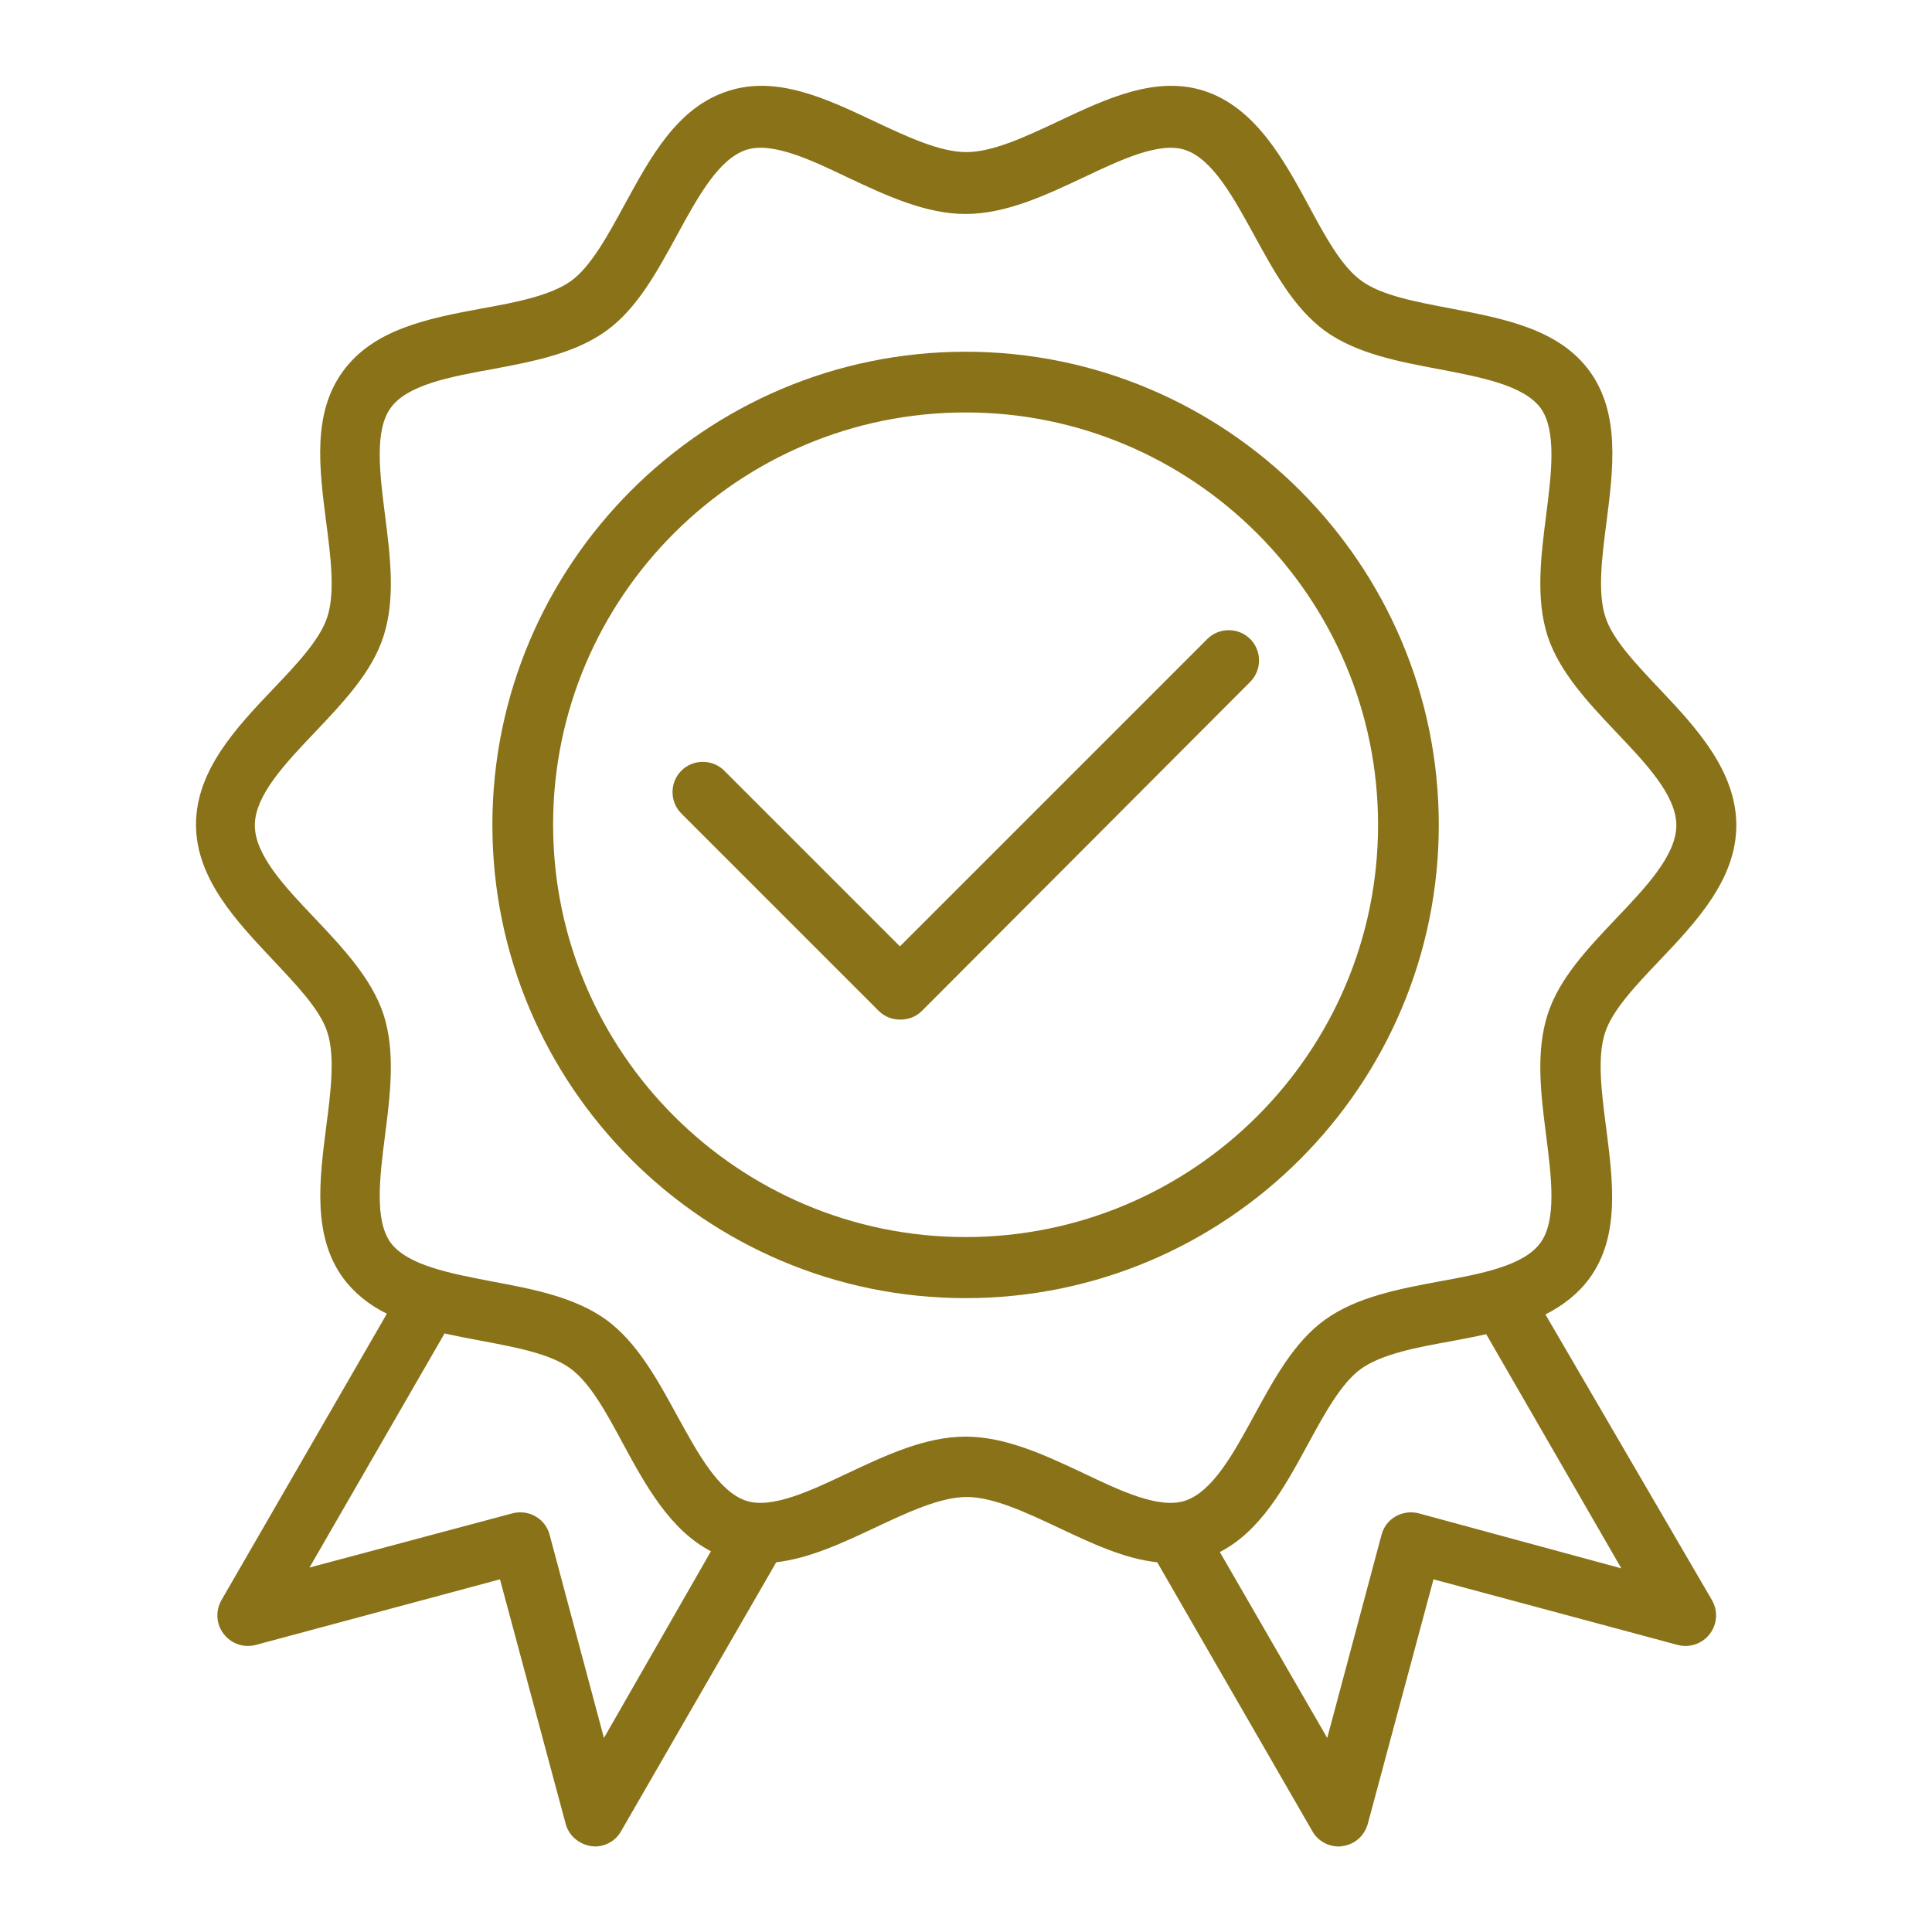 <?xml version="1.0" encoding="UTF-8" standalone="no"?>
<!DOCTYPE svg PUBLIC "-//W3C//DTD SVG 1.1//EN" "http://www.w3.org/Graphics/SVG/1.1/DTD/svg11.dtd">
<svg width="100%" height="100%" viewBox="0 0 50 50" version="1.1" xmlns="http://www.w3.org/2000/svg" xmlns:xlink="http://www.w3.org/1999/xlink" xml:space="preserve" xmlns:serif="http://www.serif.com/" style="fill-rule:evenodd;clip-rule:evenodd;stroke-linejoin:round;stroke-miterlimit:2;">
    <g transform="matrix(1.023,0,0,1.023,5.053,2.13)">
        <g>
            <path id="XMLID_308_" d="M31.459,18.787C31.459,12.182 26.083,6.816 19.488,6.816C12.893,6.816 7.517,12.182 7.517,18.787C7.517,25.382 12.883,30.758 19.488,30.758C26.093,30.758 31.459,25.382 31.459,18.787ZM19.488,29.213C13.738,29.213 9.053,24.538 9.053,18.778C9.053,13.018 13.738,8.352 19.488,8.352C25.238,8.352 29.923,13.027 29.923,18.787C29.923,24.547 25.238,29.213 19.488,29.213Z" style="fill:rgb(137,114,24);fill-rule:nonzero;"/>
            <path id="XMLID_311_" d="M34.157,31.171C34.589,30.95 34.973,30.662 35.27,30.259C36.048,29.194 35.866,27.802 35.693,26.448C35.578,25.574 35.462,24.662 35.664,24.048C35.846,23.472 36.461,22.829 37.046,22.214C37.958,21.254 38.986,20.17 38.986,18.797C38.986,17.424 37.968,16.32 37.056,15.36C36.47,14.736 35.856,14.102 35.674,13.526C35.472,12.912 35.587,12 35.702,11.126C35.875,9.773 36.048,8.381 35.28,7.315C34.502,6.24 33.11,5.981 31.766,5.722C30.902,5.558 30.01,5.395 29.501,5.021C28.992,4.656 28.57,3.869 28.157,3.101C27.533,1.949 26.813,0.643 25.536,0.221C24.307,-0.182 23.05,0.413 21.83,0.989C21.014,1.373 20.179,1.766 19.507,1.766C18.835,1.766 18,1.373 17.184,0.989C15.965,0.413 14.707,-0.182 13.478,0.221C12.192,0.634 11.52,1.891 10.858,3.101C10.445,3.859 10.013,4.656 9.514,5.021C8.995,5.395 8.112,5.568 7.248,5.722C5.904,5.971 4.512,6.24 3.734,7.315C2.957,8.381 3.139,9.773 3.312,11.126C3.427,12 3.542,12.912 3.341,13.526C3.158,14.102 2.544,14.746 1.958,15.36C1.046,16.32 0.019,17.405 0.019,18.778C0.019,20.15 1.056,21.235 1.958,22.195C2.544,22.819 3.158,23.453 3.341,24.029C3.542,24.643 3.427,25.555 3.312,26.429C3.139,27.782 2.966,29.174 3.734,30.24C4.032,30.643 4.416,30.941 4.848,31.152L0.662,38.4C0.509,38.669 0.528,39.005 0.72,39.254C0.912,39.504 1.229,39.61 1.526,39.533L7.709,37.872L9.37,44.054C9.446,44.352 9.706,44.573 10.013,44.621C10.051,44.621 10.08,44.63 10.109,44.63C10.378,44.63 10.637,44.486 10.771,44.246L14.698,37.44C15.533,37.344 16.378,36.95 17.194,36.566C18.01,36.182 18.845,35.789 19.517,35.789C20.189,35.789 21.024,36.182 21.84,36.566C22.656,36.95 23.501,37.354 24.336,37.44L28.262,44.246C28.397,44.486 28.656,44.63 28.925,44.63C28.954,44.63 28.992,44.63 29.021,44.621C29.328,44.582 29.578,44.362 29.664,44.054L31.325,37.872L37.507,39.533C37.805,39.61 38.122,39.504 38.314,39.254C38.506,39.005 38.525,38.669 38.371,38.4L34.157,31.171ZM10.339,41.885L8.966,36.749C8.861,36.336 8.438,36.096 8.026,36.202L2.89,37.574L6.307,31.651C6.605,31.718 6.912,31.776 7.219,31.834C8.083,31.997 8.976,32.16 9.485,32.534C9.994,32.899 10.416,33.686 10.829,34.454C11.386,35.482 12.01,36.624 13.046,37.162L10.339,41.885ZM19.488,34.262C18.47,34.262 17.472,34.733 16.512,35.184C15.562,35.635 14.582,36.096 13.939,35.885C13.238,35.654 12.71,34.675 12.192,33.734C11.693,32.822 11.184,31.882 10.397,31.306C9.6,30.73 8.534,30.528 7.507,30.336C6.461,30.134 5.376,29.933 4.944,29.357C4.531,28.79 4.666,27.696 4.8,26.65C4.934,25.603 5.069,24.528 4.762,23.578C4.464,22.675 3.734,21.898 3.034,21.158C2.285,20.371 1.507,19.555 1.507,18.797C1.507,18.038 2.285,17.222 3.034,16.435C3.744,15.686 4.474,14.918 4.762,14.016C5.069,13.066 4.934,11.99 4.8,10.944C4.666,9.888 4.531,8.803 4.944,8.237C5.366,7.651 6.451,7.45 7.507,7.258C8.534,7.066 9.6,6.864 10.397,6.288C11.184,5.722 11.693,4.771 12.192,3.859C12.71,2.909 13.238,1.939 13.939,1.709C14.592,1.498 15.571,1.958 16.512,2.41C17.472,2.861 18.47,3.331 19.488,3.331C20.506,3.331 21.504,2.861 22.464,2.41C23.414,1.958 24.394,1.498 25.037,1.709C25.738,1.939 26.266,2.918 26.784,3.859C27.283,4.771 27.792,5.712 28.579,6.288C29.376,6.864 30.442,7.066 31.469,7.258C32.515,7.459 33.6,7.661 34.032,8.237C34.445,8.803 34.31,9.898 34.176,10.944C34.042,11.99 33.907,13.066 34.214,14.016C34.512,14.918 35.242,15.696 35.942,16.435C36.691,17.222 37.469,18.038 37.469,18.797C37.469,19.555 36.691,20.371 35.942,21.158C35.232,21.907 34.502,22.675 34.214,23.578C33.907,24.528 34.042,25.603 34.176,26.65C34.31,27.706 34.445,28.79 34.032,29.357C33.61,29.942 32.525,30.144 31.469,30.336C30.442,30.528 29.376,30.73 28.579,31.306C27.792,31.872 27.283,32.822 26.784,33.734C26.266,34.685 25.738,35.654 25.037,35.885C24.384,36.096 23.405,35.635 22.464,35.184C21.504,34.733 20.506,34.262 19.488,34.262ZM30.95,36.202C30.538,36.096 30.115,36.336 30.01,36.749L28.637,41.885L25.92,37.181C26.947,36.653 27.552,35.549 28.138,34.474C28.55,33.715 28.982,32.918 29.482,32.554C30,32.179 30.883,32.006 31.747,31.853C32.054,31.795 32.362,31.738 32.659,31.67L36.077,37.594L30.95,36.202Z" style="fill:rgb(137,114,24);fill-rule:nonzero;"/>
            <path id="XMLID_315_" d="M26.688,14.083C26.39,13.786 25.901,13.786 25.603,14.083L17.827,21.859L13.382,17.414C13.085,17.117 12.595,17.117 12.298,17.414C12,17.712 12,18.202 12.298,18.499L17.29,23.491C17.434,23.635 17.626,23.712 17.837,23.712C18.048,23.712 18.24,23.635 18.384,23.491L26.688,15.168C26.986,14.87 26.986,14.381 26.688,14.083Z" style="fill:rgb(137,114,24);fill-rule:nonzero;"/>
        </g>
    </g>
</svg>
